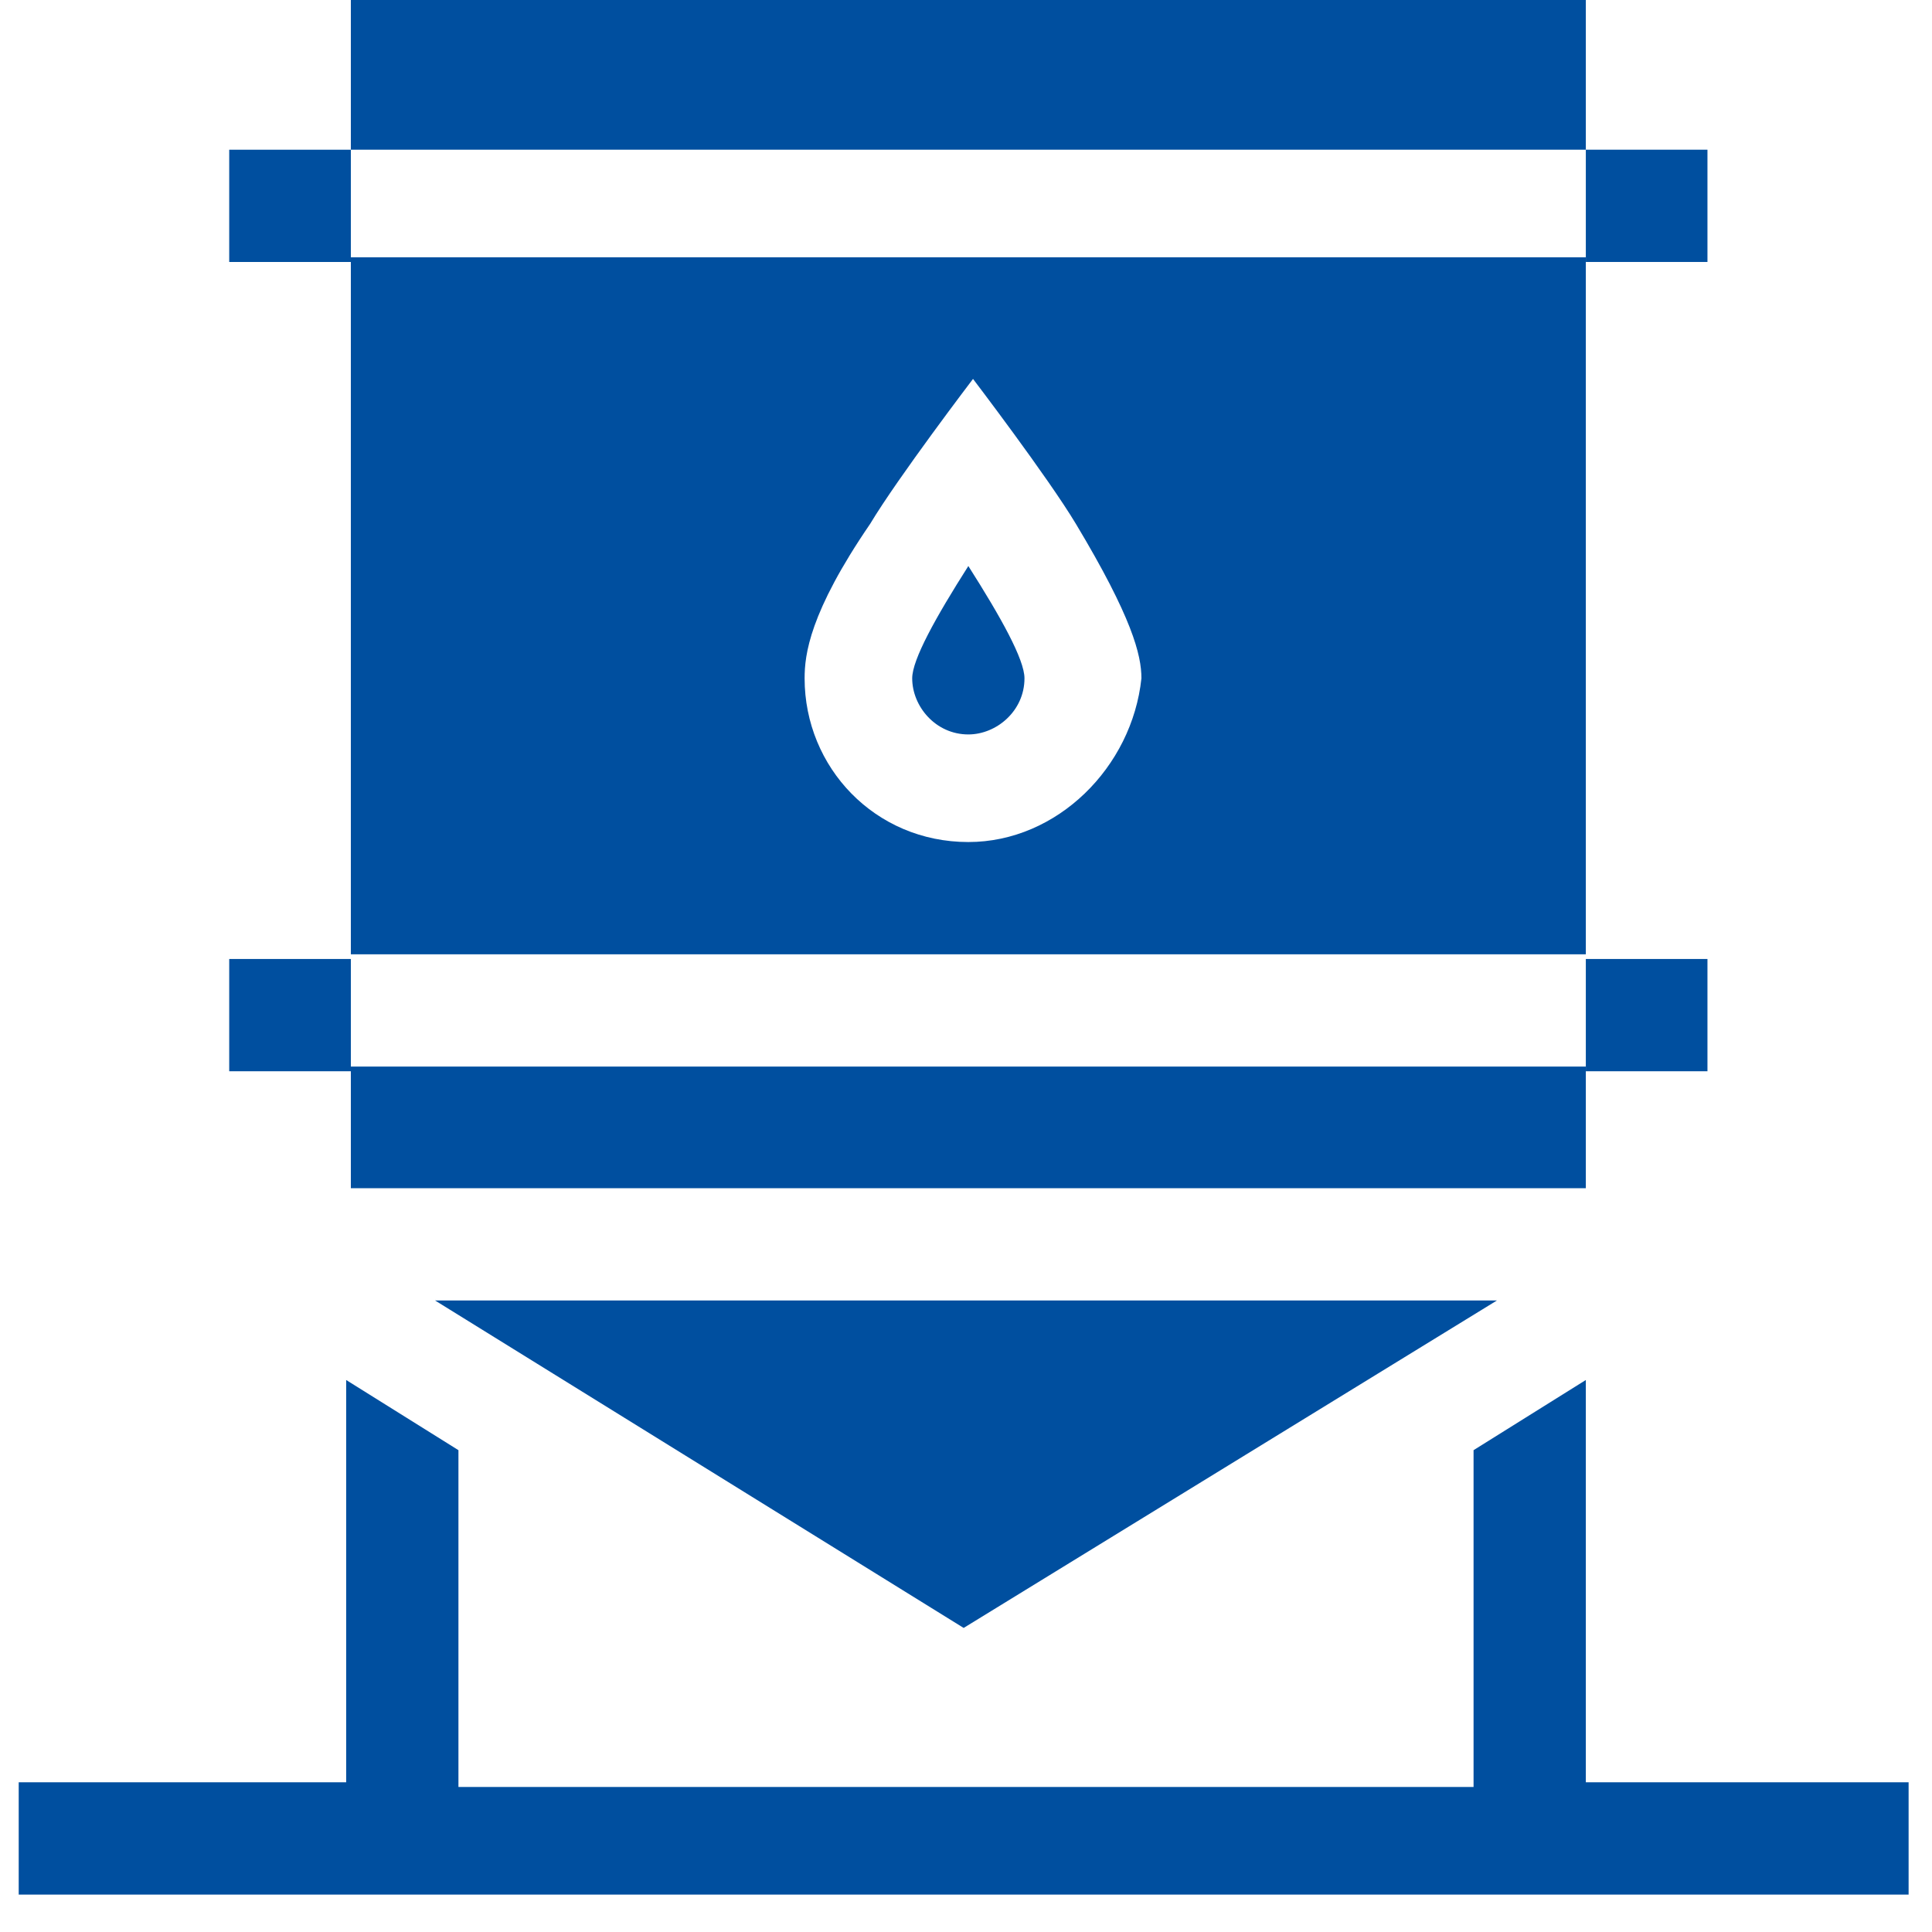 <?xml version="1.0" encoding="utf-8"?>
<!-- Generator: Adobe Illustrator 24.0.2, SVG Export Plug-In . SVG Version: 6.00 Build 0)  -->
<svg version="1.1" id="Слой_1" xmlns="http://www.w3.org/2000/svg" xmlns:xlink="http://www.w3.org/1999/xlink" x="0px" y="0px"
	 viewBox="0 0 41.3 41.3" style="enable-background:new 0 0 41.3 41.3;" xml:space="preserve">
<style type="text/css">
	.st0{fill:#004F9F;}
</style>
<g>
	<path class="st0" d="M7.5,22.8h26.4v2.6H7.5L7.5,22.8z"/>
	<path class="st0" d="M32,27.8H9.3l11.3,7L32,27.8z"/>
	<path class="st0" d="M7.5,0h26.4v3.2H7.5L7.5,0z"/>
	<path class="st0" d="M33.9,5.5H7.5v14.9h26.4V5.5z M20.7,18c-2,0-3.5-1.6-3.5-3.5c0-0.5,0.1-1.4,1.4-3.3c0.6-1,2.2-3.1,2.2-3.1
		s1.6,2.1,2.2,3.1c1.2,2,1.4,2.8,1.4,3.3C24.2,16.4,22.6,18,20.7,18L20.7,18z"/>
	<path class="st0" d="M19.5,14.5c0,0.6,0.5,1.2,1.2,1.2c0.6,0,1.2-0.5,1.2-1.2c0-0.4-0.5-1.3-1.2-2.4C20,13.2,19.5,14.1,19.5,14.5
		L19.5,14.5z"/>
	<path class="st0" d="M33.9,3.2h2.6v2.4h-2.6V3.2z"/>
	<path class="st0" d="M4.9,3.2h2.6v2.4H4.9L4.9,3.2z"/>
	<path class="st0" d="M33.9,20.5h2.6v2.4h-2.6V20.5z"/>
	<path class="st0" d="M4.9,20.5h2.6v2.4H4.9L4.9,20.5z"/>
	<path class="st0" d="M33.9,38.1v-8.6l-2.4,1.5v7.2H9.8v-7.2l-2.4-1.5v8.6h-7v2.4h40.4v-2.4H33.9z"/>
</g>
</svg>
